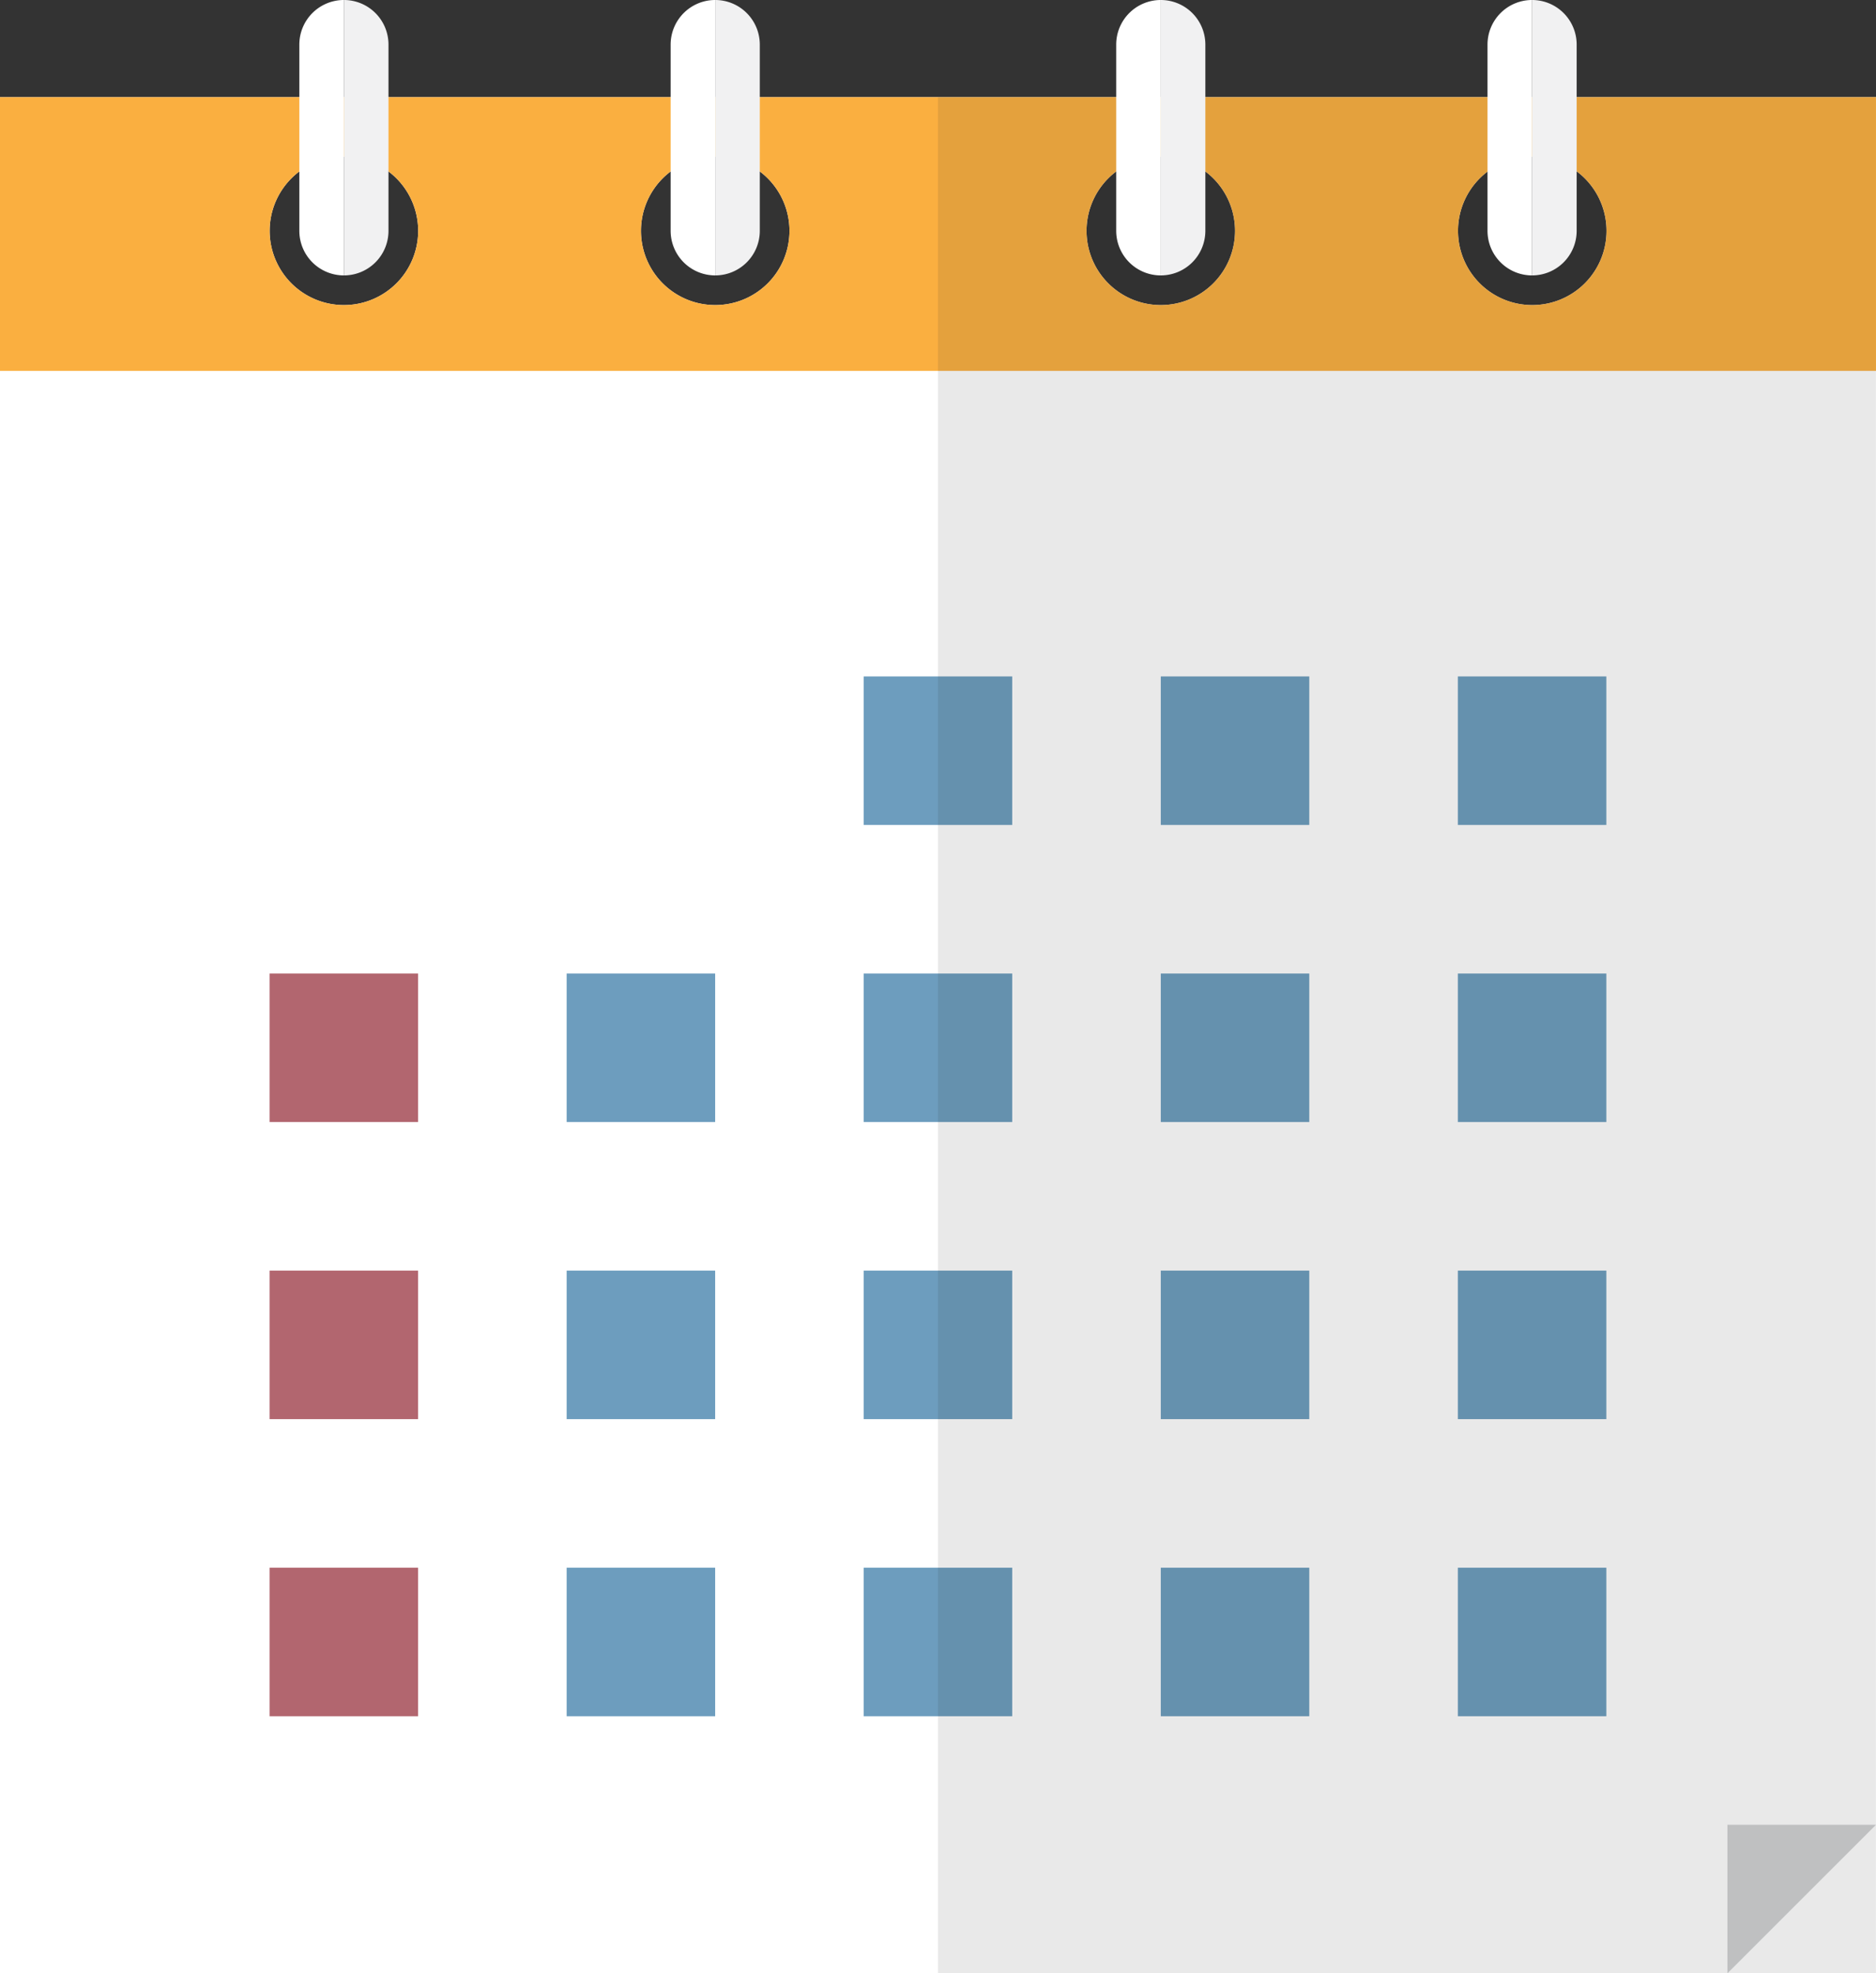 <svg id="Layer_1" data-name="Layer 1" xmlns="http://www.w3.org/2000/svg" viewBox="0 0 321.13 337.75"><rect x="0" y="0" width="321.13" height="337.75" fill="#333333" stroke="none"/><defs><style>.cls-1{fill:#fff;}.cls-2{fill:#faaf40;}.cls-3{fill:#6d9dbe;}.cls-4{fill:#b2666f;}.cls-5{fill:#d0d2d3;}.cls-6{fill:#231f20;opacity:0.1;}.cls-7{fill:#f1f1f2;}</style></defs><title>calendar</title><path class="cls-1" d="M0,16.63V337.75H321.13V16.63H0ZM58.87,52.22A12.71,12.71,0,1,1,71.58,39.51,12.71,12.71,0,0,1,58.87,52.22Zm63.56,0a12.71,12.71,0,1,1,12.71-12.71A12.71,12.71,0,0,1,122.43,52.22Zm76.27,0a12.71,12.71,0,1,1,12.71-12.71A12.71,12.71,0,0,1,198.7,52.22Zm63.56,0A12.71,12.71,0,1,1,275,39.51,12.71,12.71,0,0,1,262.26,52.22Z"/><path class="cls-2" d="M0,16.63V63.48H321.13V16.63H0ZM58.87,52.22A12.71,12.71,0,1,1,71.58,39.51,12.71,12.71,0,0,1,58.87,52.22Zm63.56,0a12.71,12.71,0,1,1,12.71-12.71A12.71,12.71,0,0,1,122.43,52.22Zm76.27,0a12.71,12.71,0,1,1,12.71-12.71A12.71,12.71,0,0,1,198.7,52.22Zm63.56,0A12.71,12.71,0,1,1,275,39.51,12.71,12.71,0,0,1,262.26,52.22Z"/><rect class="cls-3" x="147.85" y="115.78" width="25.42" height="25.42"/><rect class="cls-3" x="198.7" y="115.78" width="25.42" height="25.42"/><rect class="cls-3" x="249.55" y="115.78" width="25.42" height="25.42"/><rect class="cls-4" x="46.15" y="166.63" width="25.42" height="25.42"/><rect class="cls-3" x="97" y="166.63" width="25.42" height="25.42"/><rect class="cls-3" x="147.85" y="166.63" width="25.42" height="25.42"/><rect class="cls-3" x="198.7" y="166.63" width="25.42" height="25.42"/><rect class="cls-3" x="249.55" y="166.63" width="25.42" height="25.42"/><rect class="cls-4" x="46.15" y="217.48" width="25.42" height="25.42"/><rect class="cls-3" x="97" y="217.48" width="25.42" height="25.42"/><rect class="cls-3" x="147.85" y="217.48" width="25.42" height="25.42"/><rect class="cls-3" x="198.7" y="217.48" width="25.42" height="25.42"/><rect class="cls-3" x="249.55" y="217.48" width="25.42" height="25.42"/><rect class="cls-4" x="46.15" y="268.33" width="25.42" height="25.42"/><rect class="cls-3" x="97" y="268.33" width="25.42" height="25.42"/><rect class="cls-3" x="147.85" y="268.33" width="25.42" height="25.42"/><rect class="cls-3" x="198.7" y="268.33" width="25.42" height="25.42"/><rect class="cls-3" x="249.55" y="268.33" width="25.42" height="25.42"/><polygon class="cls-5" points="295.7 337.75 295.7 312.33 321.13 312.33 295.7 337.75"/><rect class="cls-6" x="160.56" y="16.63" width="160.56" height="321.13"/><path class="cls-7" d="M58.87,0V47.14a7.63,7.63,0,0,0,7.63-7.63V7.63A7.63,7.63,0,0,0,58.87,0Z"/><path class="cls-1" d="M58.87,0V47.14a7.63,7.63,0,0,1-7.63-7.63V7.63A7.63,7.63,0,0,1,58.87,0Z"/><path class="cls-1" d="M122.43,0V47.14a7.63,7.63,0,0,1-7.63-7.63V7.63A7.63,7.63,0,0,1,122.43,0Z"/><path class="cls-1" d="M198.7,0V47.14a7.63,7.63,0,0,1-7.63-7.63V7.63A7.63,7.63,0,0,1,198.7,0Z"/><path class="cls-1" d="M262.26,0V47.14a7.63,7.63,0,0,1-7.63-7.63V7.63A7.63,7.63,0,0,1,262.26,0Z"/><path class="cls-7" d="M122.43,0V47.14a7.63,7.63,0,0,0,7.63-7.63V7.63A7.63,7.63,0,0,0,122.43,0Z"/><path class="cls-7" d="M198.7,0V47.14a7.63,7.63,0,0,0,7.63-7.63V7.63A7.63,7.63,0,0,0,198.7,0Z"/><path class="cls-7" d="M262.26,0V47.14a7.63,7.63,0,0,0,7.63-7.63V7.63A7.63,7.63,0,0,0,262.26,0Z"/></svg>